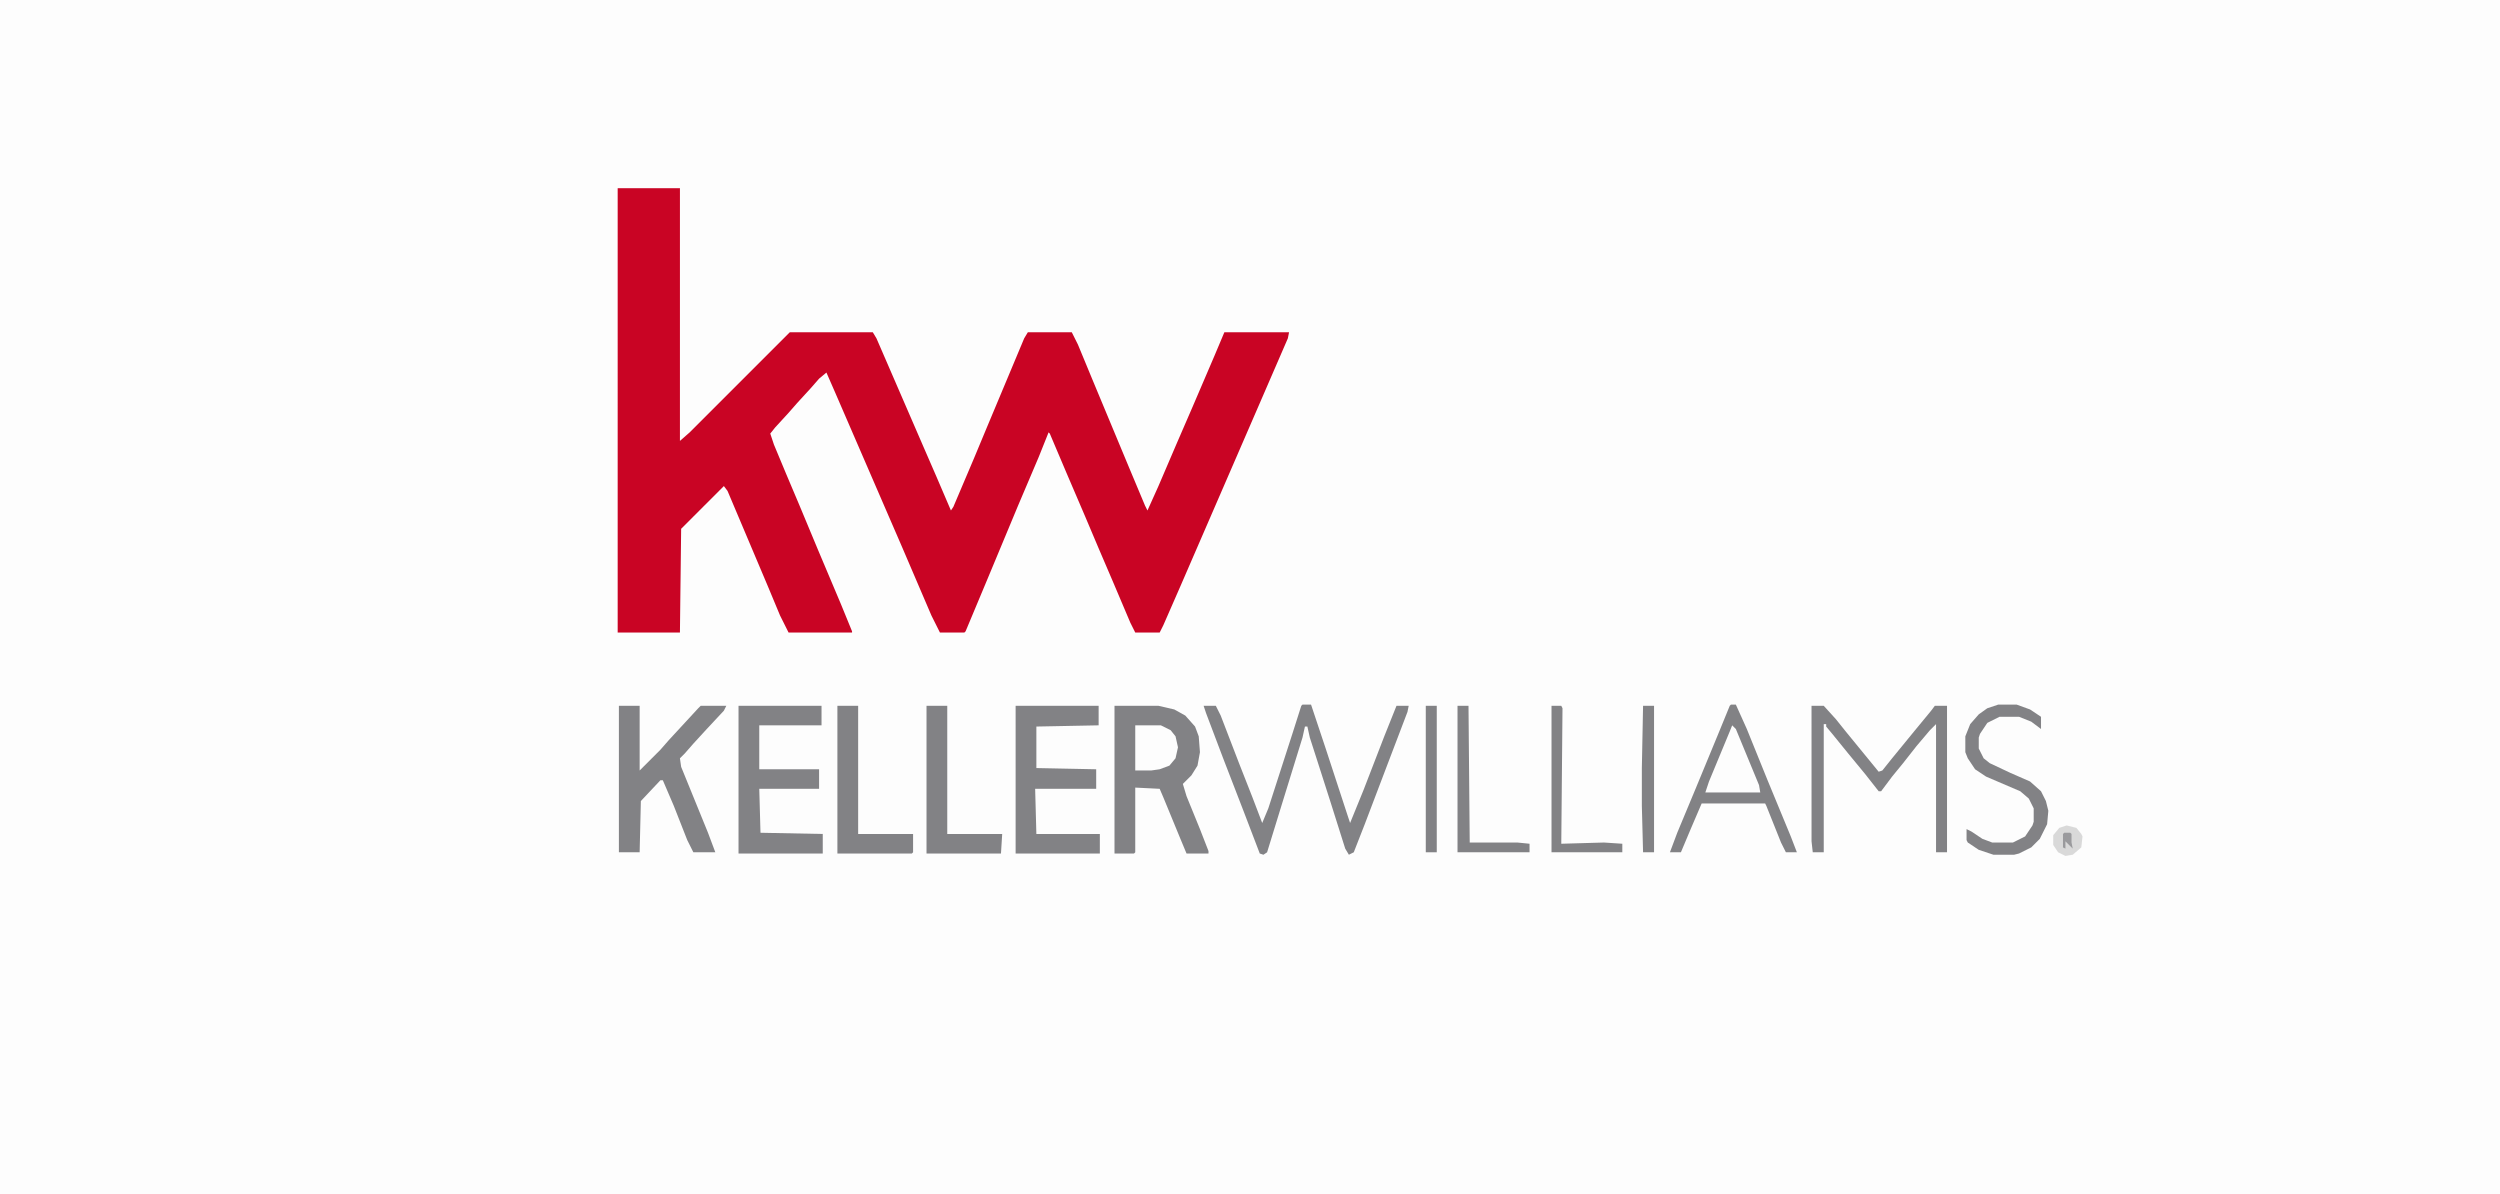<?xml version="1.0" encoding="UTF-8"?>
<svg version="1.1" viewBox="0 0 2048 978" width="1055" height="504" xmlns="http://www.w3.org/2000/svg">
<path transform="translate(0)" d="m0 0h2048v978h-2048z" fill="#FDFDFD"/>
<path transform="translate(506,154)" d="m0 0h51v207l8-7 82-82h68l3 5 39 90 10 23 12 28 2-3 17-40 10-24 31-74 3-5h36l5 10 12 29 30 72 13 31 2 4 9-20 15-35 13-30 18-42 8-19h53l-1 5-26 60-62 143-14 32-3 6h-20l-4-8-14-33-12-28-11-26-15-35-14-33-1-1-8 20-17 40-25 60-18 43-1 1h-20l-7-14-24-56-13-30-42-97-7-16-6 5-7 8-11 12-7 8-11 12-4 5 3 9 10 24 11 26 15 36 19 45 9 22v1h-52l-7-14-10-24-33-78-3-4-35 35-1 85h-51z" fill="#C90424"/>
<path transform="translate(913,578)" d="m0 0h36l13 3 9 5 8 9 3 8 1 13-2 11-5 8-7 7 3 10 11 27 7 18v2h-18l-5-12-14-34-3-7-20-1v53l-1 1h-16z" fill="#828285"/>
<path transform="translate(507,578)" d="m0 0h17v53l17-17 7-8 24-26 2-2h21l-2 4-14 15-11 12-7 8-4 4 1 7 22 54 6 16h-18l-5-10-11-28-9-21h-2l-16 17-1 42h-17z" fill="#828285"/>
<path transform="translate(605,578)" d="m0 0h68v16h-51v36h49v16h-49l1 36 51 1v16h-69z" fill="#828285"/>
<path transform="translate(832,578)" d="m0 0h68v16l-51 1v34l49 1v16h-50l1 37h52v16h-69z" fill="#828285"/>
<path transform="translate(1067,577)" d="m0 0h7l12 36 18 55 2 6 11-27 17-44 10-25h10l-1 5-16 42-19 50-9 23-4 2-3-5-12-38-8-25-9-28-2-9h-2l-2 9-17 55-12 39-3 2-3-1-13-34-17-44-14-37-2-6h10l4 8 15 39 11 28 8 21 5-12 20-62 7-22z" fill="#828285"/>
<path transform="translate(1418,577)" d="m0 0h4l9 20 17 42 19 46 5 13h-9l-4-8-12-30-1-2h-52l-9 21-8 19h-9l6-16 15-36 19-46 9-22z" fill="#828285"/>
<path transform="translate(1484,578)" d="m0 0h10l10 11 8 10 27 33 3-1 8-10 18-22 14-17 3-4h10v120h-9v-105l-5 5-11 13-11 14-9 11-9 12h-2l-11-14-14-17-13-16-5-6v-2h-2v105h-9l-1-9z" fill="#828285"/>
<path transform="translate(686,578)" d="m0 0h17v105h45v15l-1 1h-61z" fill="#828285"/>
<path transform="translate(759,578)" d="m0 0h17v105h45l-1 16h-61z" fill="#828285"/>
<path transform="translate(1637,577)" d="m0 0h15l11 4 9 6v10l-8-6-10-4h-16l-10 5-6 9-1 3v9l4 8 5 4 17 8 16 7 9 8 4 8 2 8-1 11-6 12-7 7-10 5-4 1h-17l-12-4-9-6-1-2v-9l4 2 9 6 8 3h17l10-5 6-9 1-3v-11l-4-8-7-6-28-12-9-6-6-9-2-5v-13l4-10 7-8 7-5z" fill="#828285"/>
<path transform="translate(1194,578)" d="m0 0h9l1 112h39l10 1v7h-59z" fill="#828285"/>
<path transform="translate(1271,578)" d="m0 0h8l1 2-1 111 35-1 15 1v7h-58z" fill="#828285"/>
<path transform="translate(1419,594)" d="m0 0 3 3 19 46 1 6h-45l3-9 17-41z" fill="#FDFDFD"/>
<path transform="translate(930,594)" d="m0 0h21l8 4 4 5 2 9-2 9-5 6-8 3-7 1h-13z" fill="#FDFDFD"/>
<path transform="translate(1346,578)" d="m0 0h9v120h-9l-1-38v-31z" fill="#828285"/>
<path transform="translate(1168,578)" d="m0 0h9v120h-9z" fill="#828285"/>
<path transform="translate(1693,676)" d="m0 0 8 2 4 5 1 2-1 9-7 6-6 1-6-3-4-6v-8l5-6z" fill="#D9D9D9"/>
<path transform="translate(1691,682)" d="m0 0h5l1 1v7l1 5-6-6v6l-2-1v-11z" fill="#9A9A9D"/>
</svg>
